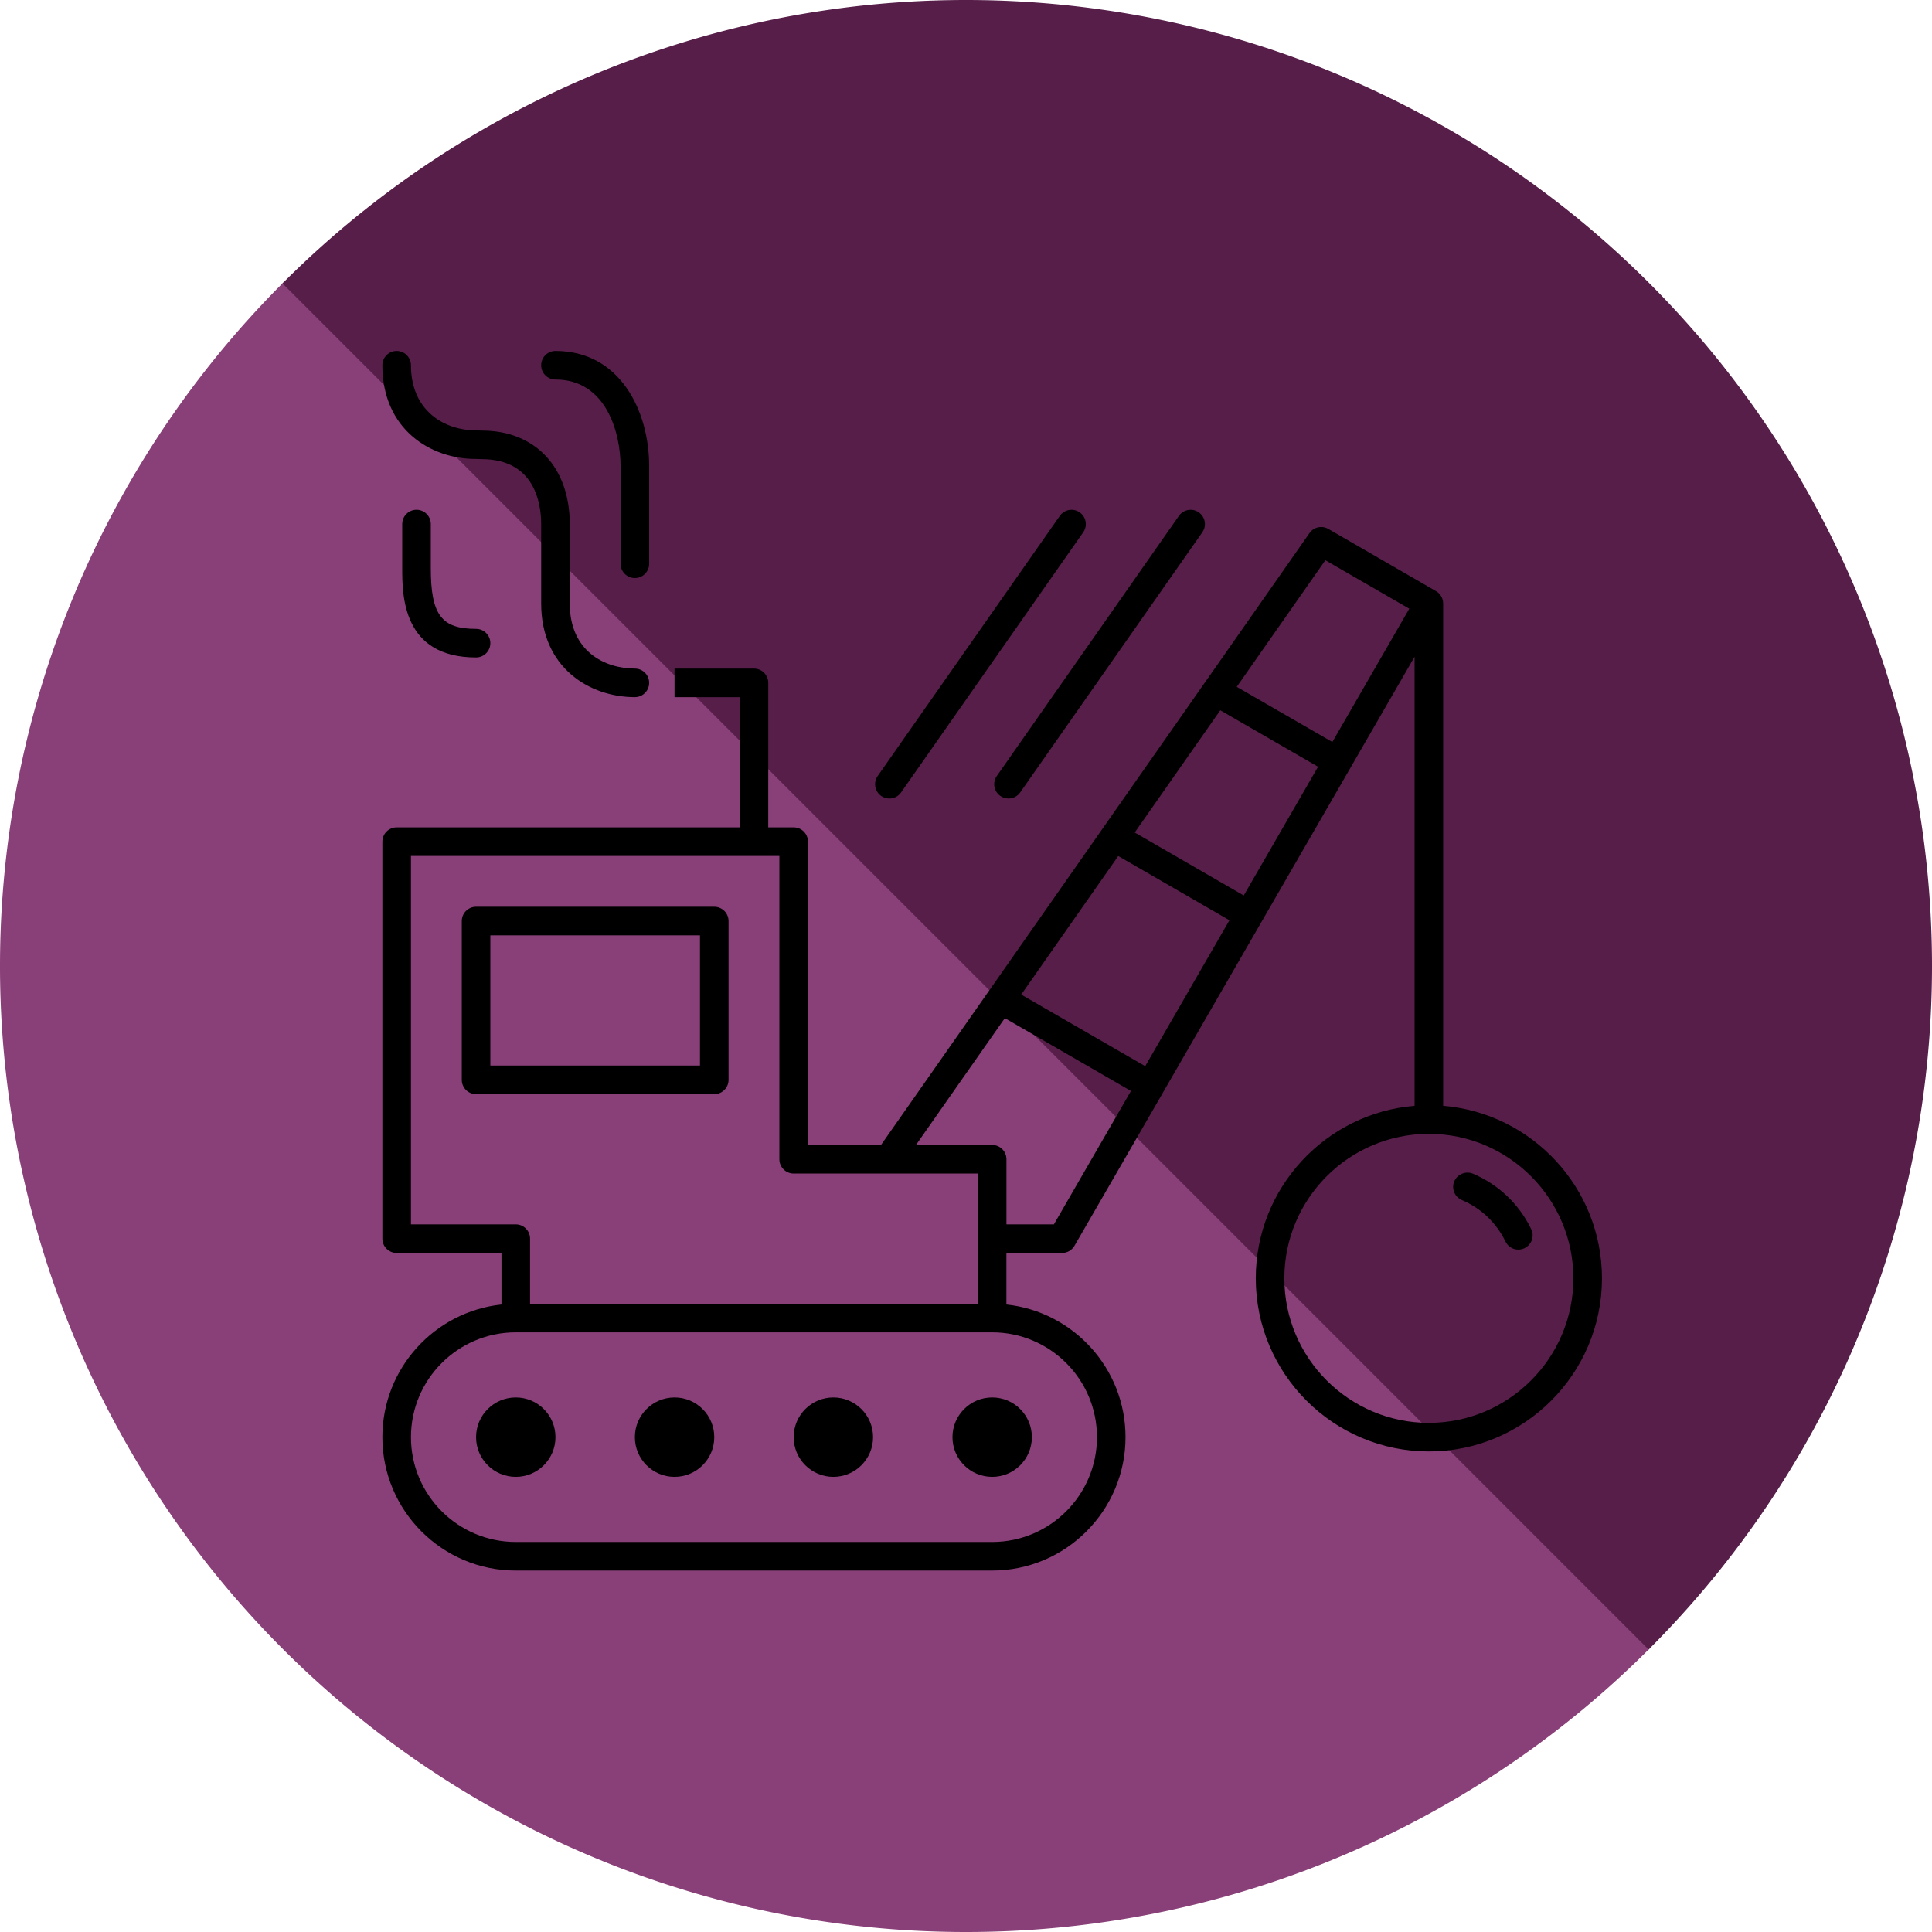 <?xml version="1.0" encoding="UTF-8" standalone="no"?>
<!-- Generator: Adobe Illustrator 19.0.0, SVG Export Plug-In . SVG Version: 6.00 Build 0)  -->

<svg
   version="1.1"
   id="Layer_1"
   x="0px"
   y="0px"
   viewBox="0 0 738.104 738.104"
   xml:space="preserve"
   width="738.104"
   height="738.104"
   sodipodi:docname="demo_sphere.svg"
   inkscape:version="1.1.2 (0a00cf5339, 2022-02-04, custom)"
   xmlns:inkscape="http://www.inkscape.org/namespaces/inkscape"
   xmlns:sodipodi="http://sodipodi.sourceforge.net/DTD/sodipodi-0.dtd"
   xmlns="http://www.w3.org/2000/svg"
   xmlns:svg="http://www.w3.org/2000/svg"><sodipodi:namedview
   id="namedview28"
   pagecolor="#ffffff"
   bordercolor="#666666"
   borderopacity="1.0"
   inkscape:pageshadow="2"
   inkscape:pageopacity="0.0"
   inkscape:pagecheckerboard="0"
   showgrid="false"
   inkscape:zoom="0.74341118"
   inkscape:cx="861.56896"
   inkscape:cy="445.24485"
   inkscape:window-width="1920"
   inkscape:window-height="1043"
   inkscape:window-x="0"
   inkscape:window-y="0"
   inkscape:window-maximized="1"
   inkscape:current-layer="Layer_1" /><defs
   id="defs47" />






<path
   id="path894"
   style="fill:#894078;fill-opacity:1;stroke:#894078;stroke-width:0.496;stroke-opacity:1"
   d="m 108.267,108.269 a 368.804,368.804 0 0 0 0.001,521.567 368.804,368.804 0 0 0 521.567,10e-4 z" /><path
   id="path1136"
   style="fill:#571e4a;fill-opacity:1;stroke:#571e4a;stroke-width:0.496;stroke-opacity:1"
   d="m 108.267,108.269 521.569,521.569 a 368.804,368.804 0 0 0 0,-521.569 368.804,368.804 0 0 0 -521.569,0 z" /><g
   id="g14"
   transform="translate(103.418,106.388)">
</g>
<g
   id="g16"
   transform="translate(103.418,106.388)">
</g>
<g
   id="g18"
   transform="translate(103.418,106.388)">
</g>
<g
   id="g20"
   transform="translate(103.418,106.388)">
</g>
<g
   id="g22"
   transform="translate(103.418,106.388)">
</g>
<g
   id="g24"
   transform="translate(103.418,106.388)">
</g>
<g
   id="g26"
   transform="translate(103.418,106.388)">
</g>
<g
   id="g28"
   transform="translate(103.418,106.388)">
</g>
<g
   id="g30"
   transform="translate(103.418,106.388)">
</g>
<g
   id="g32"
   transform="translate(103.418,106.388)">
</g>
<g
   id="g34"
   transform="translate(103.418,106.388)">
</g>
<g
   id="g36"
   transform="translate(103.418,106.388)">
</g>
<g
   id="g38"
   transform="translate(103.418,106.388)">
</g>
<g
   id="g40"
   transform="translate(103.418,106.388)">
</g>
<g
   id="g42"
   transform="translate(103.418,106.388)">
</g>
<g
   id="g1046"
   transform="matrix(15.167,0,0,15.167,136.376,124.376)"><path
     id="wrecking--ball_1_"
     d="m 5,28 c 0,0.552 -0.448,1 -1,1 -0.552,0 -1,-0.448 -1,-1 0,-0.552 0.448,-1 1,-1 0.552,0 1,0.448 1,1 z m 3,-1 c -0.552,0 -1,0.448 -1,1 0,0.552 0.448,1 1,1 0.552,0 1,-0.448 1,-1 0,-0.552 -0.447,-1 -1,-1 z m 4,0 c -0.552,0 -1,0.448 -1,1 0,0.552 0.448,1 1,1 0.552,0 1,-0.448 1,-1 0,-0.552 -0.448,-1 -1,-1 z m 4,0 c -0.552,0 -1,0.448 -1,1 0,0.552 0.448,1 1,1 0.552,0 1,-0.448 1,-1 0,-0.552 -0.447,-1 -1,-1 z M 5,1.36 c 1.294,0 1.64,1.372 1.64,2.182 V 6 C 6.64,6.199 6.801,6.36 7,6.36 7.199,6.36 7.36,6.199 7.36,6 V 3.542 C 7.36,2.144 6.622,0.64 5,0.64 4.801,0.64 4.64,0.801 4.64,1 4.64,1.199 4.802,1.36 5,1.36 Z m 8.411,10.553 c 0.114,0 0.226,-0.053 0.295,-0.153 L 18.294,5.207 C 18.408,5.044 18.368,4.82 18.205,4.706 18.044,4.592 17.819,4.631 17.704,4.794 l -4.588,6.553 c -0.114,0.163 -0.074,0.387 0.088,0.501 0.064,0.044 0.136,0.065 0.207,0.065 z M 2.986,3.36 v 0 L 3.14,3.365 c 1.354,0 1.5,1.143 1.5,1.635 V 7 C 4.64,8.622 5.863,9.36 7,9.36 7.199,9.36 7.36,9.199 7.36,9 7.36,8.801 7.199,8.64 7,8.64 6.244,8.64 5.36,8.21 5.36,7 V 5 c 0,-1.43 -0.871,-2.354 -2.206,-2.354 0,0 0,0 -10e-4,0 L 3,2.64 C 2.184,2.64 1.36,2.133 1.36,1 1.36,0.801 1.199,0.64 1,0.64 0.801,0.64 0.64,0.801 0.64,1 c 0,1.621 1.223,2.36 2.346,2.36 z m 13.219,8.488 c 0.063,0.044 0.135,0.065 0.206,0.065 0.114,0 0.226,-0.053 0.295,-0.153 L 21.294,5.207 C 21.408,5.044 21.368,4.82 21.205,4.706 21.044,4.592 20.818,4.631 20.704,4.794 l -4.588,6.553 c -0.113,0.163 -0.074,0.387 0.089,0.501 z M 29.578,22.76 c -0.304,-0.629 -0.824,-1.124 -1.466,-1.396 -0.179,-0.075 -0.394,0.01 -0.472,0.191 -0.077,0.184 0.009,0.395 0.192,0.473 0.479,0.202 0.869,0.573 1.097,1.044 0.062,0.129 0.19,0.204 0.324,0.204 0.053,0 0.106,-0.012 0.156,-0.036 0.181,-0.087 0.255,-0.302 0.169,-0.48 z M 27.36,19.654 V 7.007 C 27.36,6.993 27.359,6.979 27.358,6.965 27.353,6.913 27.337,6.863 27.311,6.82 27.287,6.777 27.252,6.737 27.209,6.707 27.193,6.696 27.178,6.686 27.161,6.678 L 24.47,5.124 c -0.031,-0.019 -0.064,-0.032 -0.098,-0.04 -0.001,0 -0.001,0 -0.001,0 -0.055,-0.013 -0.111,-0.013 -0.166,0 h -10e-4 c -0.05,0.012 -0.098,0.034 -0.14,0.067 v 0 C 24.037,5.174 24.013,5.2 23.991,5.23 L 21.353,9 C 21.348,9.005 21.344,9.011 21.34,9.017 l -5.417,7.736 c -0.004,0.005 -0.007,0.01 -0.011,0.015 l -2.711,3.871 H 11.36 V 13 c 0,-0.199 -0.161,-0.36 -0.36,-0.36 H 10.36 V 9 C 10.36,8.801 10.199,8.64 10,8.64 H 7.999 v 0.72 h 1.642 v 3.28 H 1 c -0.199,0 -0.36,0.161 -0.36,0.36 v 10 c 0,0.199 0.161,0.36 0.36,0.36 h 2.64 v 1.299 c -1.684,0.18 -3,1.609 -3,3.341 0,1.853 1.507,3.36 3.359,3.36 h 12 c 1.852,0 3.36,-1.508 3.36,-3.36 0,-1.731 -1.316,-3.161 -3,-3.341 V 23.36 h 1.403 c 0.129,0 0.247,-0.069 0.312,-0.181 l 2.217,-3.838 c 0.003,-0.005 0.005,-0.01 0.008,-0.015 0.003,-0.005 0.006,-0.009 0.008,-0.014 l 4.703,-8.146 c 10e-4,-0.002 0.002,-0.004 0.003,-0.005 10e-4,-0.002 0.002,-0.004 0.003,-0.006 L 26.64,8.343 v 11.311 c -2.236,0.184 -4,2.062 -4,4.346 0,2.404 1.956,4.36 4.36,4.36 2.404,0 4.36,-1.956 4.36,-4.36 0,-2.283 -1.763,-4.162 -4,-4.346 z m -26,2.986 v -9.28 h 9.28 V 21 c 0,0.199 0.161,0.36 0.36,0.36 h 2.384 c 0.003,0 0.006,0 0.009,0 h 2.247 v 3.279 H 4.36 V 23 C 4.36,22.801 4.199,22.64 4,22.64 Z M 18.64,28 c 0,1.456 -1.184,2.64 -2.639,2.64 H 4 C 2.544,30.64 1.36,29.456 1.36,28 1.36,26.544 2.544,25.36 4,25.36 h 12 c 1.456,0 2.64,1.184 2.64,2.64 z M 17.555,22.64 H 16.36 V 21 c 0,-0.199 -0.161,-0.36 -0.36,-0.36 h -1.919 l 2.238,-3.195 3.177,1.835 z m 2.3,-3.985 -3.123,-1.803 2.444,-3.49 2.801,1.618 z m 2.482,-4.299 -2.746,-1.586 2.155,-3.079 2.463,1.422 z M 24.569,10.49 22.161,9.1 24.393,5.911 26.507,7.132 Z M 27,27.64 c -2.007,0 -3.64,-1.633 -3.64,-3.64 0,-2.007 1.633,-3.64 3.64,-3.64 2.007,0 3.64,1.633 3.64,3.64 0,2.007 -1.633,3.64 -3.64,3.64 z M 1.5,4.64 C 1.301,4.64 1.14,4.801 1.14,5 v 1.11 c 0,0.673 0,2.25 1.86,2.25 C 3.199,8.36 3.36,8.199 3.36,8 3.36,7.801 3.199,7.64 3,7.64 2.126,7.64 1.86,7.283 1.86,6.11 V 5 C 1.86,4.801 1.699,4.64 1.5,4.64 Z M 9.36,19 V 15 C 9.36,14.801 9.199,14.64 9,14.64 H 3 c -0.199,0 -0.36,0.161 -0.36,0.36 v 4 c 0,0.199 0.161,0.36 0.36,0.36 h 6 c 0.199,0 0.36,-0.161 0.36,-0.36 z M 8.64,18.64 H 3.36 v -3.28 h 5.28 z" /><rect
     id="_Transparent_Rectangle"
     style="fill:none"
     width="32"
     height="32"
     x="0"
     y="0" /></g></svg>
